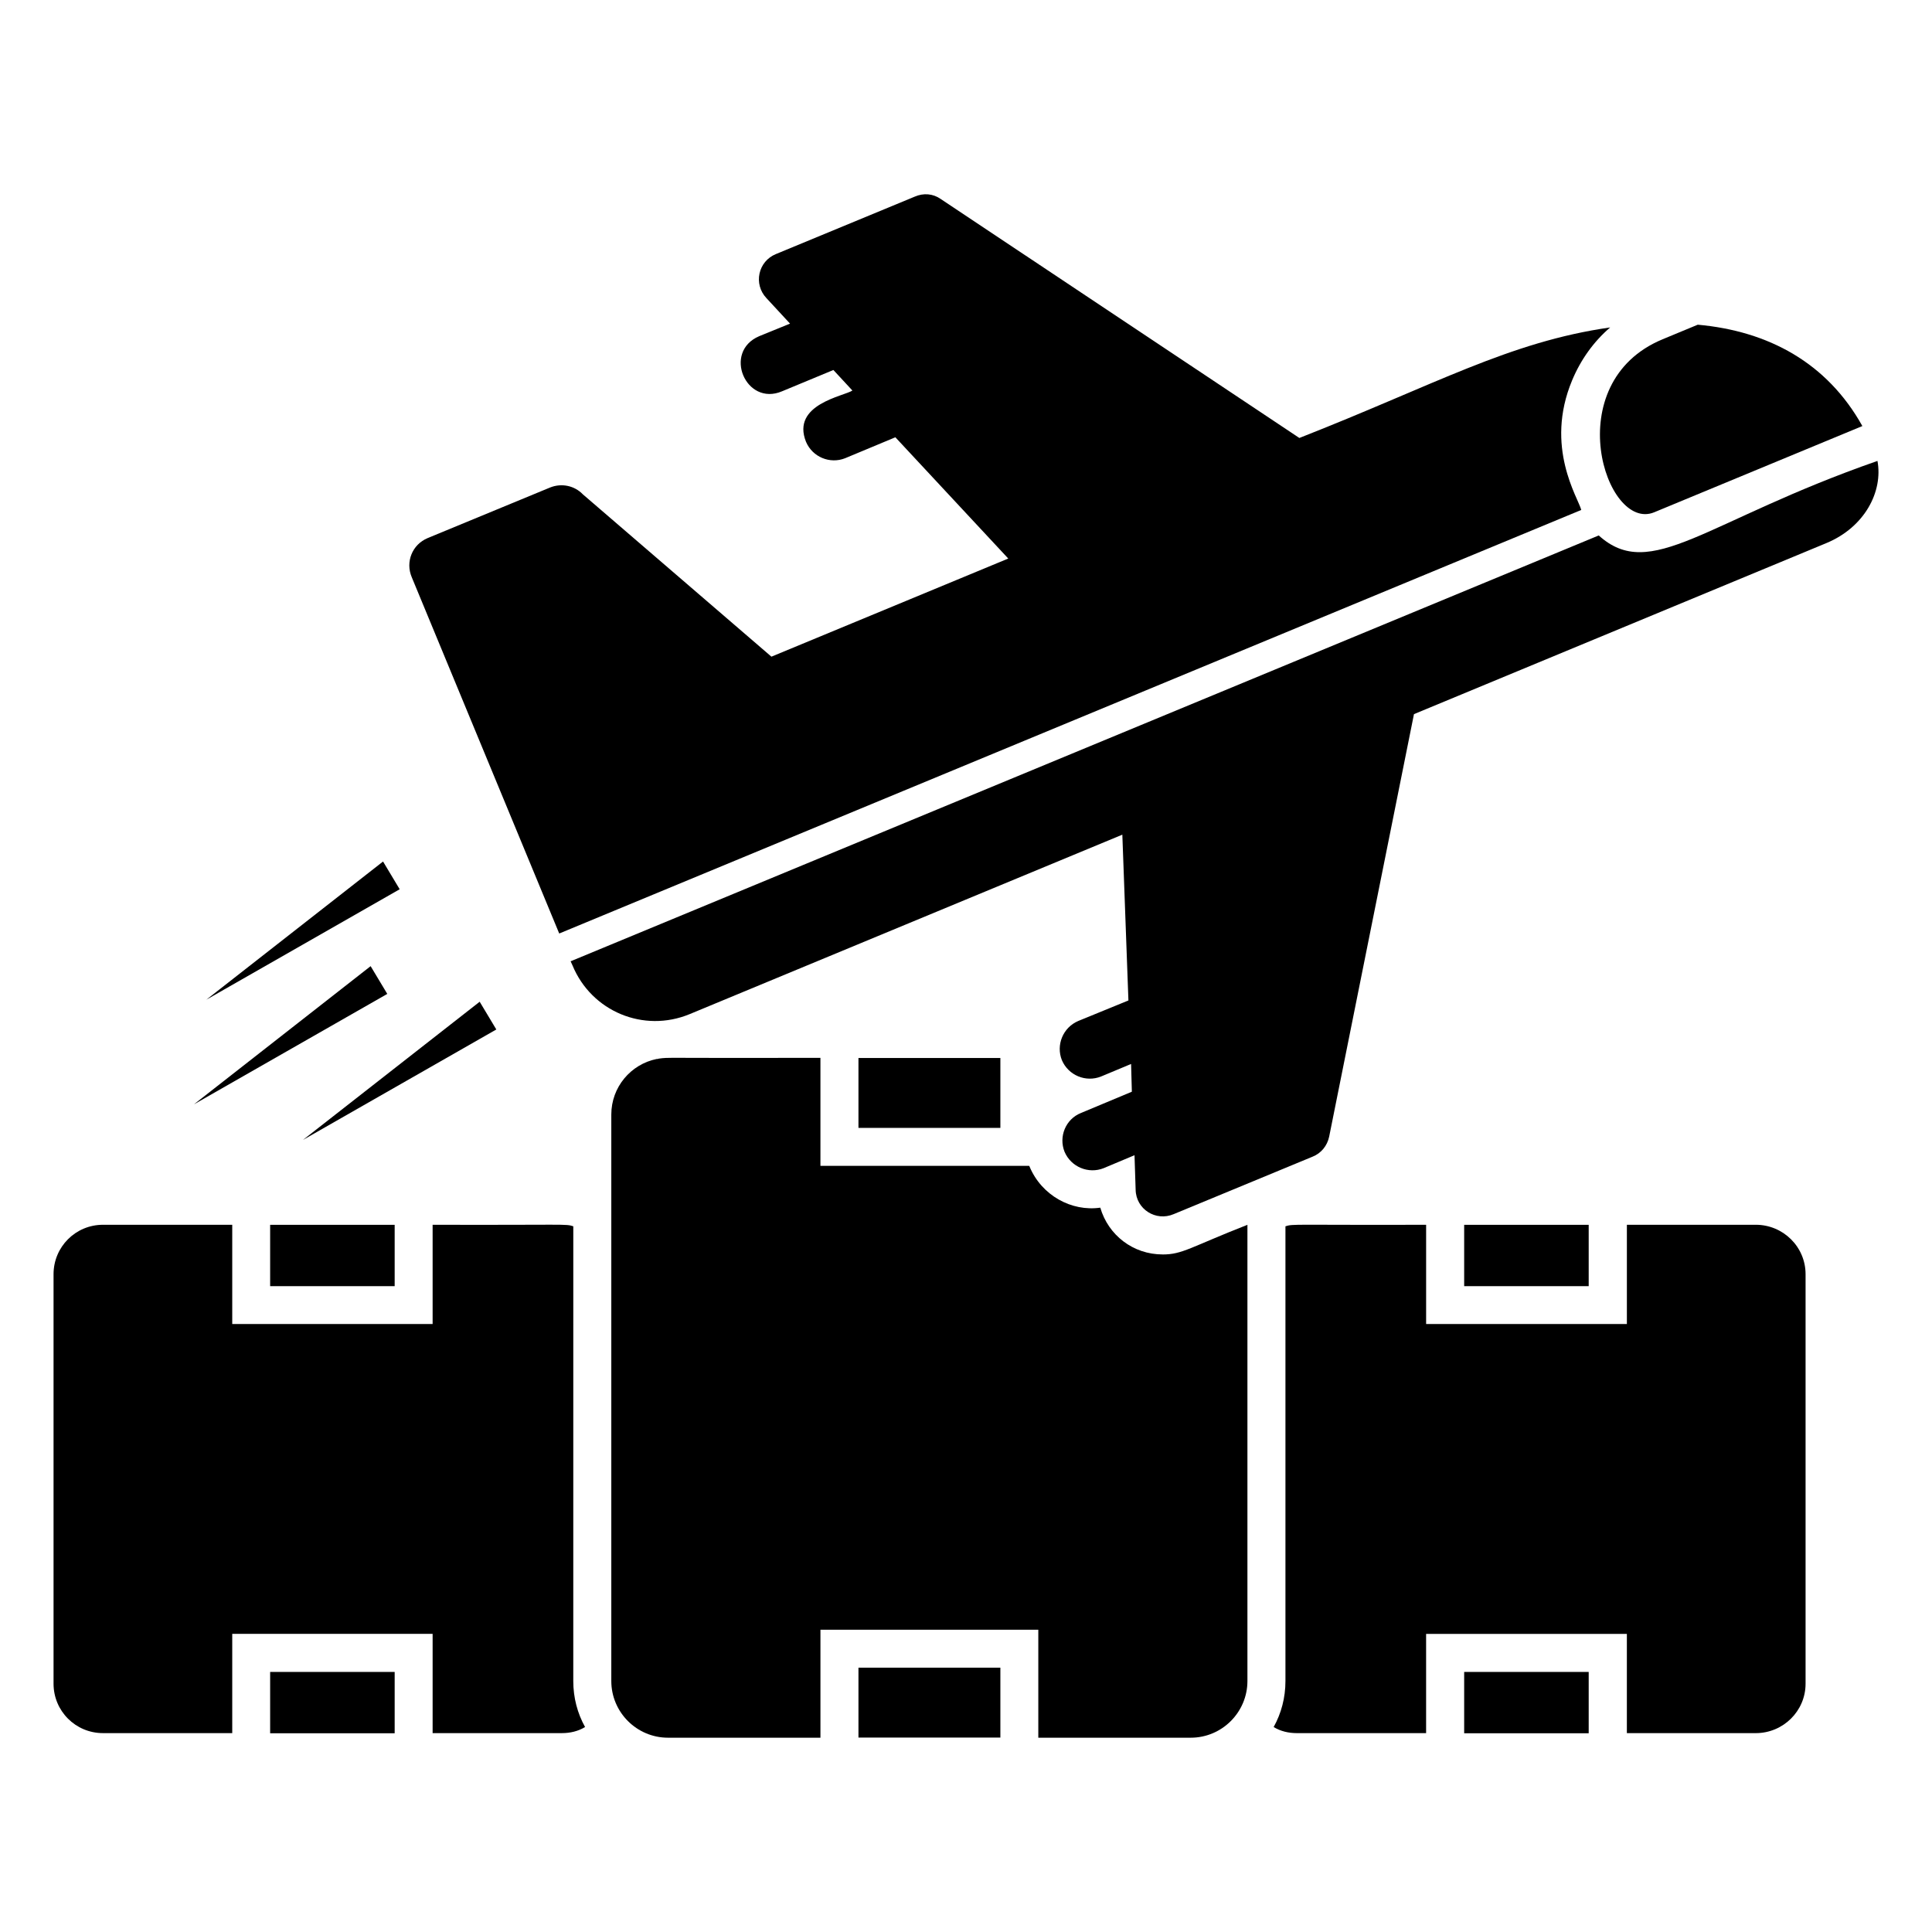 <?xml version="1.0" encoding="UTF-8"?>
<!-- Uploaded to: ICON Repo, www.iconrepo.com, Generator: ICON Repo Mixer Tools -->
<svg fill="#000000" width="800px" height="800px" version="1.1" viewBox="144 144 512 512" xmlns="http://www.w3.org/2000/svg">
 <g>
  <path d="m452.11 476.44c-7.859 0-14.41-5.137-16.523-12.395-7.606 1.086-15.535-3.211-18.742-10.883 0-0.102-0.102-0.102-0.102-0.203h-55.32v-28.617c-43.609 0.105-39.719-0.188-42.824 0.203-0.203 0.102-0.402 0.102-0.605 0.102-6.852 1.41-11.992 7.457-11.992 14.711v150.14c0 8.262 6.75 15.012 15.016 15.012h40.406v-28.617h57.738v28.617h40.406c8.262 0 15.012-6.75 15.012-15.012v-120.91c-15.145 5.938-17.195 7.859-22.469 7.859z"/>
  <path d="m371.5 424.38h37.609v18.523h-37.609z"/>
  <path d="m371.5 585.95h37.609v18.523h-37.609z"/>
  <path d="m609.3 468.58h-34.16v26.301h-53.203v-26.301c-35.273 0.098-35.234-0.277-37.281 0.402v120.51c0 4.434-1.109 8.566-3.125 12.191 1.812 1.109 3.93 1.613 6.144 1.613h34.258v-26.301h53.203v26.301h34.16c7.254 0 13.199-5.844 13.199-13.098v-108.52c0.004-7.258-5.941-13.102-13.195-13.102z"/>
  <path d="m532.02 468.59h33v16.254h-33z"/>
  <path d="m532.02 587.08h33v16.254h-33z"/>
  <path d="m295.93 468.98c-2.059-0.688-1.672-0.305-37.281-0.402v26.301h-53.102v-26.301h-34.258c-7.254 0-13.098 5.844-13.098 13.098v108.52c0 7.254 5.844 13.098 13.098 13.098h34.258v-26.301h53.102v26.301h34.258c2.215 0 4.332-0.504 6.144-1.613-2.016-3.629-3.125-7.758-3.125-12.191z"/>
  <path d="m215.59 468.59h33v16.254h-33z"/>
  <path d="m215.59 587.08h33v16.254h-33z"/>
  <path d="m292.2 391.39 270.85-112.25c-0.789-3.18-9.82-16.633-2.418-34.359 2.316-5.543 5.742-10.277 10.078-14.008-26.812 3.832-46.402 15.199-82.367 29.293l-95.074-63.352c-2.016-1.41-4.535-1.613-6.852-0.605l-36.777 15.215c-4.734 1.914-6.047 7.961-2.519 11.688l6.246 6.75-8.16 3.324c-9.742 4.141-3.566 18.695 6.047 14.609l13.602-5.644 5.039 5.441c-2.168 1.492-16.293 3.606-12.293 13.602 1.715 4.031 6.348 5.945 10.379 4.332l13.301-5.543 29.918 32.137-62.766 26.004-49.977-43.023c-2.215-2.316-5.644-3.023-8.664-1.812l-32.445 13.402c-4.133 1.715-5.945 6.348-4.231 10.379z"/>
  <path d="m641.54 266.15c-45.809 15.969-60.023 32.242-73.859 19.75l-272.46 112.85 0.504 1.109c5.039 12.191 18.844 17.938 31.035 12.898l114.67-47.559 1.613 43.934-13.301 5.441c-4.031 1.715-5.945 6.348-4.332 10.379 1.715 4.031 6.348 5.945 10.379 4.332l7.961-3.324 0.203 7.356-13.504 5.644c-4.031 1.613-5.945 6.246-4.332 10.277 1.715 4.031 6.348 5.945 10.379 4.332l8.16-3.426 0.301 9.168c0.102 5.137 5.34 8.465 10.078 6.449l36.777-15.215c2.316-0.906 3.93-2.922 4.434-5.34l22.469-111.95 109.33-45.344c10.176-4.238 15.012-13.707 13.5-21.77z"/>
  <path d="m582.38 279.76 55.164-22.852c-9.355-16.789-24.918-25.176-43.621-26.859l-9.293 3.852c-27.844 11.535-15.105 51.184-2.25 45.859z"/>
  <path d="m245.51 372.31-46.824 36.617 51.234-29.266z"/>
  <path d="m242.22 400.04-46.82 36.621 51.234-29.266z"/>
  <path d="m271.12 409.47-46.824 36.617 51.234-29.266z"/>
 </g>
</svg>